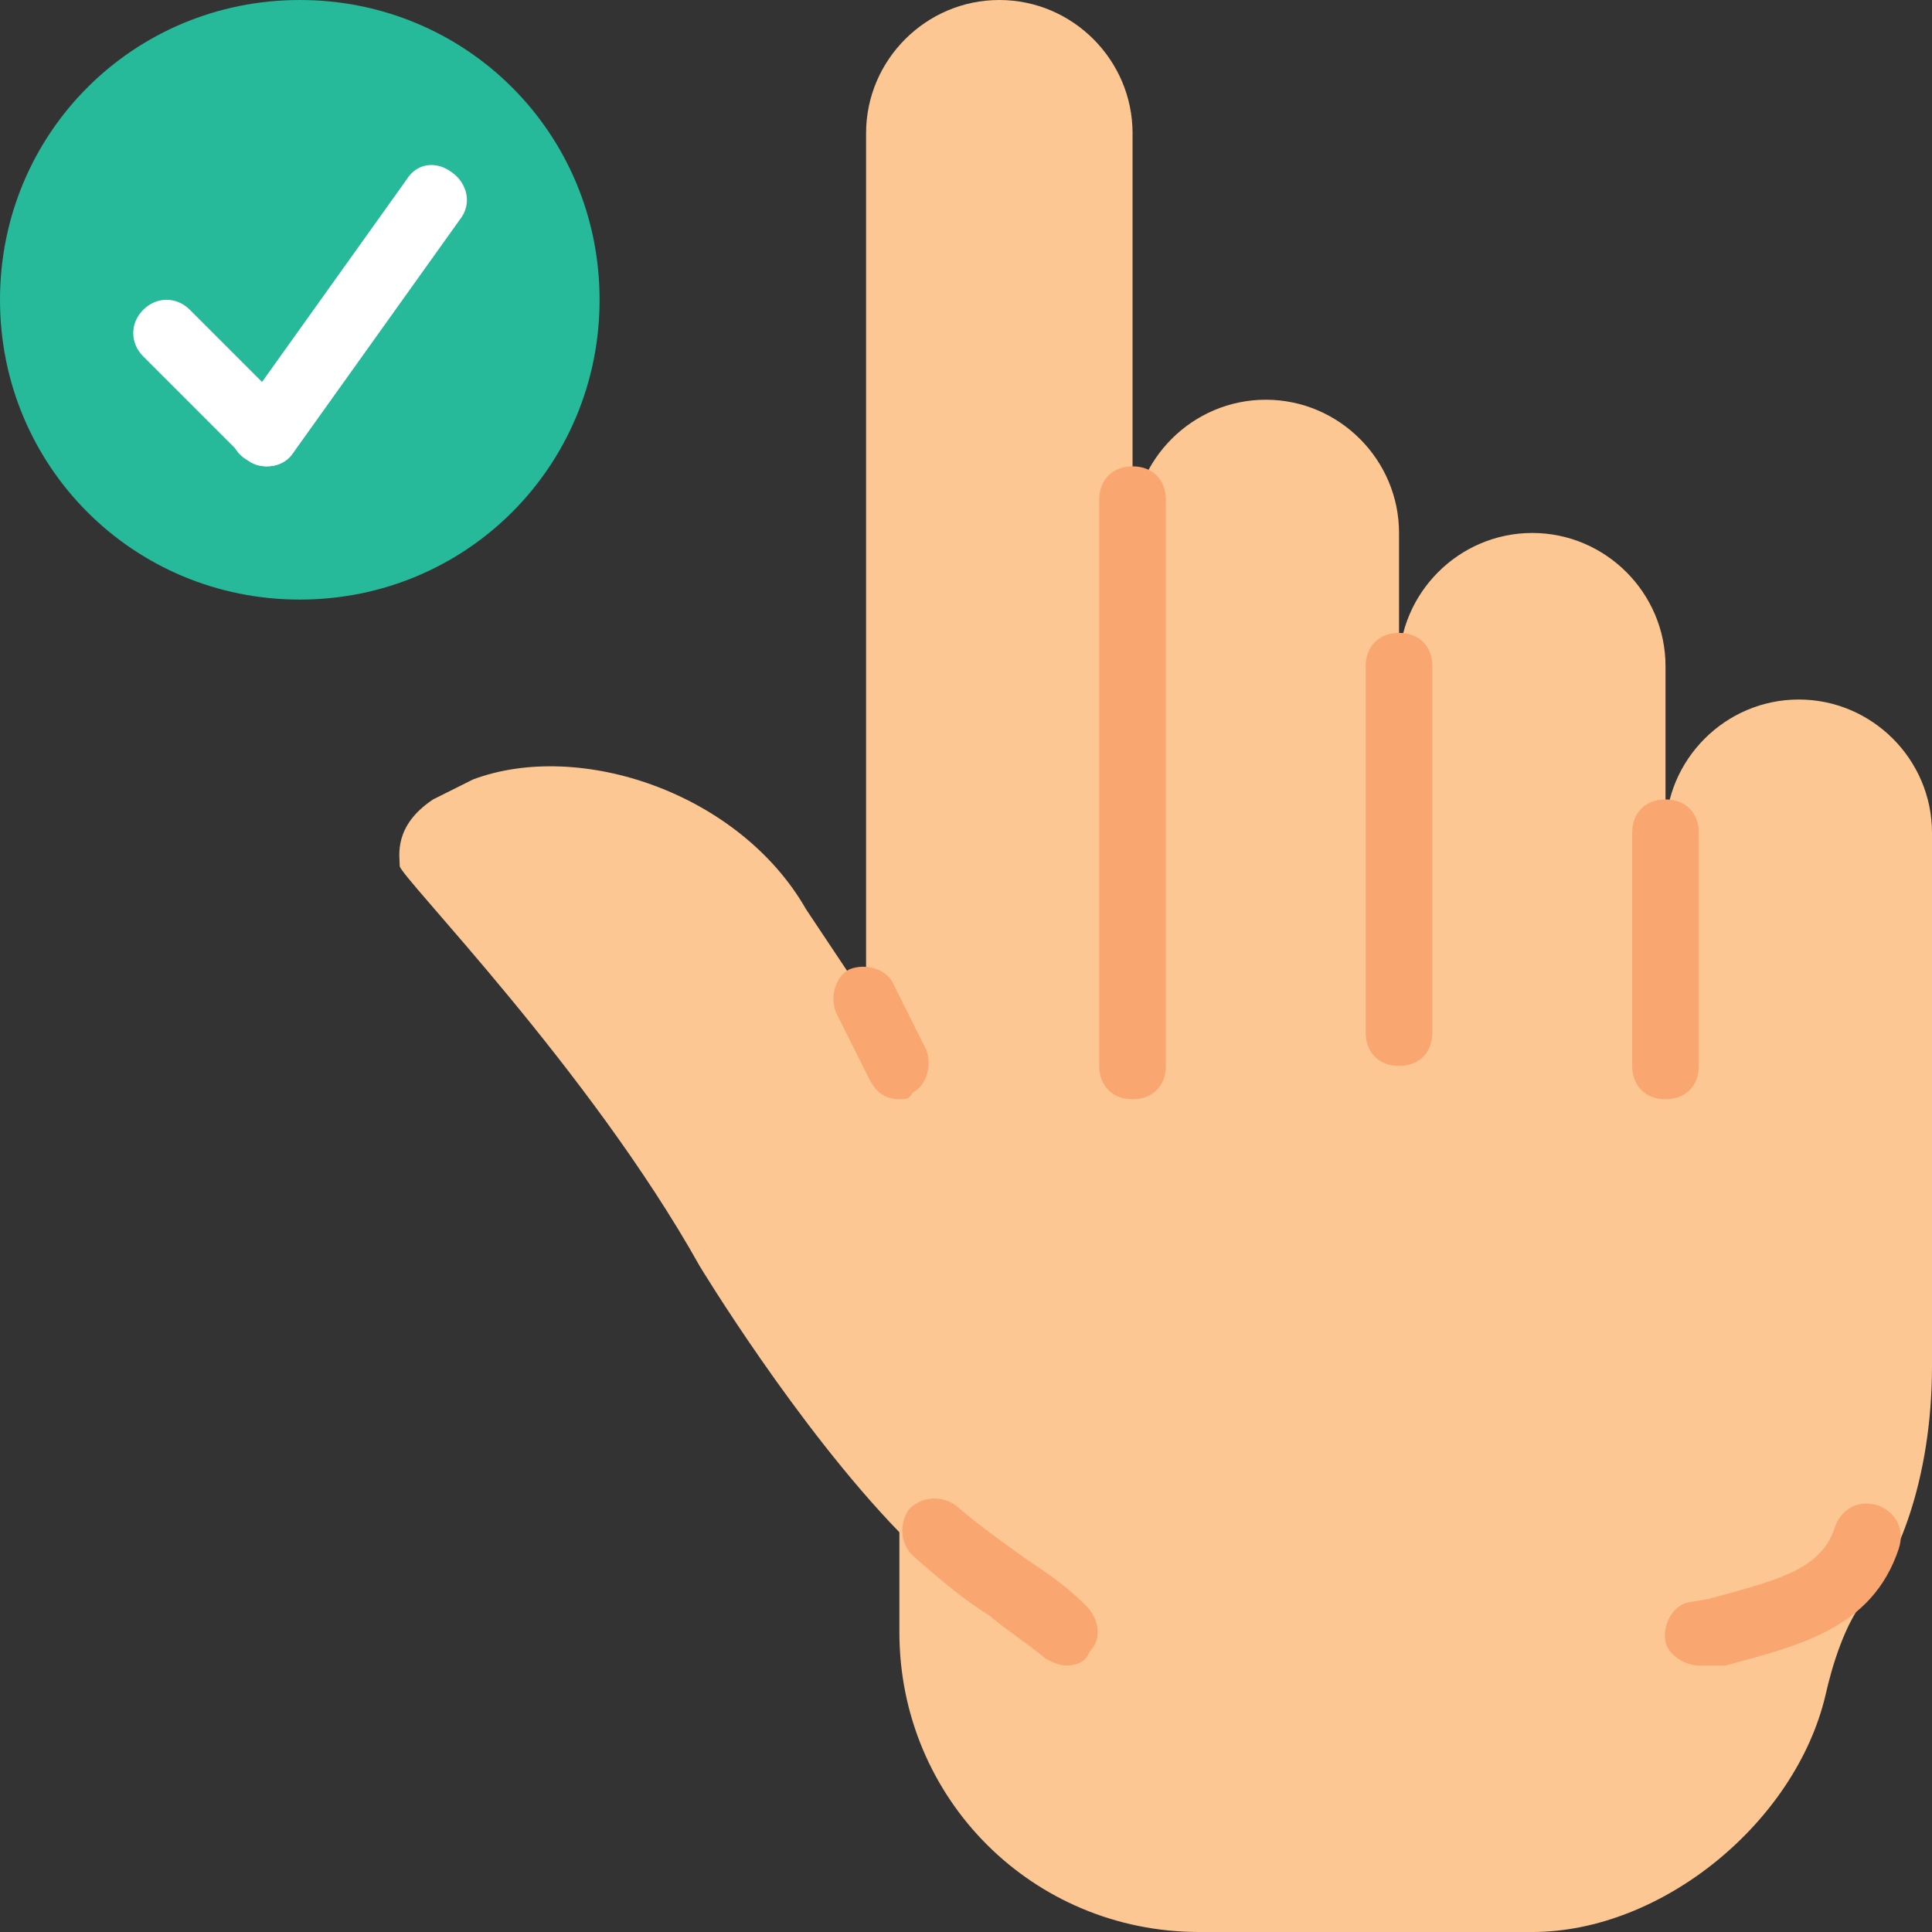 <?xml version="1.0" encoding="iso-8859-1"?>
<!-- Uploaded to: SVG Repo, www.svgrepo.com, Generator: SVG Repo Mixer Tools -->
<svg height="800px" width="800px" version="1.1" id="Layer_1" xmlns="http://www.w3.org/2000/svg" xmlns:xlink="http://www.w3.org/1999/xlink" 
	 viewBox="0 0 512 512" xml:space="preserve">
<rect x="0" y="0" width="512" height="512" fill="#333333" stroke="none"/>
<path style="fill:#26B99A;" d="M158.897,79.448C158.897,35.31,123.586,0,79.448,0S0,35.31,0,79.448s35.31,79.448,79.448,79.448
	S158.897,123.586,158.897,79.448"/>
<g>
	<path style="fill:#FFFFFF;" d="M70.621,123.586c-2.648,0-4.414-0.883-6.179-2.648L37.959,94.455c-3.531-3.531-3.531-8.828,0-12.359
		c3.531-3.531,8.828-3.531,12.359,0L76.8,108.579c3.531,3.531,3.531,8.828,0,12.359C75.034,122.703,73.269,123.586,70.621,123.586"
		/>
	<path style="fill:#FFFFFF;" d="M70.621,123.586c-1.766,0-3.531-0.883-5.297-1.766c-4.414-2.648-5.297-7.945-1.766-12.359
		l44.138-61.793c2.648-4.414,7.945-5.297,12.359-1.766c3.531,2.648,5.297,7.945,1.766,12.359l-44.138,61.793
		C75.917,122.703,73.269,123.586,70.621,123.586"/>
</g>
<path style="fill:#FDC794;" d="M512,220.69c0-19.421-15.89-35.31-35.31-35.31c-19.421,0-35.31,15.89-35.31,35.31v-44.138
	c0-19.421-15.89-35.31-35.31-35.31c-19.421,0-35.31,15.89-35.31,35.31v-35.31c0-19.421-15.89-35.31-35.31-35.31l0,0
	c-19.421,0-35.31,15.89-35.31,35.31v35.31V35.31c0-19.421-15.89-35.31-35.31-35.31l0,0c-19.421,0-35.31,15.89-35.31,35.31v229.517
	l-15.89-23.834c-17.655-30.897-60.028-45.021-88.276-34.428c-3.531,1.766-7.062,3.531-10.593,5.297
	c-10.593,7.062-8.828,15.007-8.828,17.655s50.317,53.848,79.448,105.931c0,0,25.6,42.372,52.966,70.621v26.483
	c0,44.138,35.31,79.448,79.448,79.448h88.276c34.428,0,69.738-29.131,77.683-62.676c1.766-7.945,5.297-19.421,10.593-25.6
	C502.29,414.897,512,392.828,512,361.931V220.69z"/>
<g>
	<path style="fill:#F9A671;" d="M238.345,291.31c-3.531,0-6.179-1.766-7.945-5.297l-8.828-17.655c-1.766-4.414,0-9.71,3.531-11.476
		c4.414-1.766,9.71,0,11.476,3.531l8.828,17.655c1.766,4.414,0,9.71-3.531,11.476C240.993,291.31,240.11,291.31,238.345,291.31"/>
	<path style="fill:#F9A671;" d="M300.138,291.31c-5.297,0-8.828-3.531-8.828-8.828V132.414c0-5.297,3.531-8.828,8.828-8.828
		s8.828,3.531,8.828,8.828v150.069C308.966,287.779,305.434,291.31,300.138,291.31"/>
	<path style="fill:#F9A671;" d="M370.759,282.483c-5.297,0-8.828-3.531-8.828-8.828v-97.103c0-5.297,3.531-8.828,8.828-8.828
		s8.828,3.531,8.828,8.828v97.103C379.586,278.952,376.055,282.483,370.759,282.483"/>
	<path style="fill:#F9A671;" d="M441.379,291.31c-5.297,0-8.828-3.531-8.828-8.828V220.69c0-5.297,3.531-8.828,8.828-8.828
		s8.828,3.531,8.828,8.828v61.793C450.207,287.779,446.676,291.31,441.379,291.31"/>
	<path style="fill:#F9A671;" d="M450.207,441.379c-3.531,0-7.945-2.648-8.828-6.179c-0.883-4.414,1.766-9.71,6.179-10.593
		l5.297-0.883c19.421-5.297,30.014-7.945,33.545-19.421c1.766-4.414,6.179-7.062,11.476-5.297c4.414,1.766,7.062,6.179,5.297,11.476
		c-7.062,21.186-26.483,25.6-45.903,30.897h-4.414C451.972,441.379,451.09,441.379,450.207,441.379"/>
	<path style="fill:#F9A671;" d="M282.483,441.379c-1.766,0-3.531-0.883-5.297-1.766c-5.297-4.414-9.71-7.062-15.007-11.476
		c-7.062-4.414-13.241-9.71-20.303-15.89c-3.531-3.531-3.531-8.828-0.883-12.359c3.531-3.531,8.828-3.531,12.359-0.883
		c6.179,5.297,12.359,9.71,18.538,14.124c5.297,3.531,10.593,7.062,15.89,12.359c3.531,3.531,4.414,8.828,0.883,12.359
		C287.779,440.497,285.131,441.379,282.483,441.379"/>
</g>
</svg>